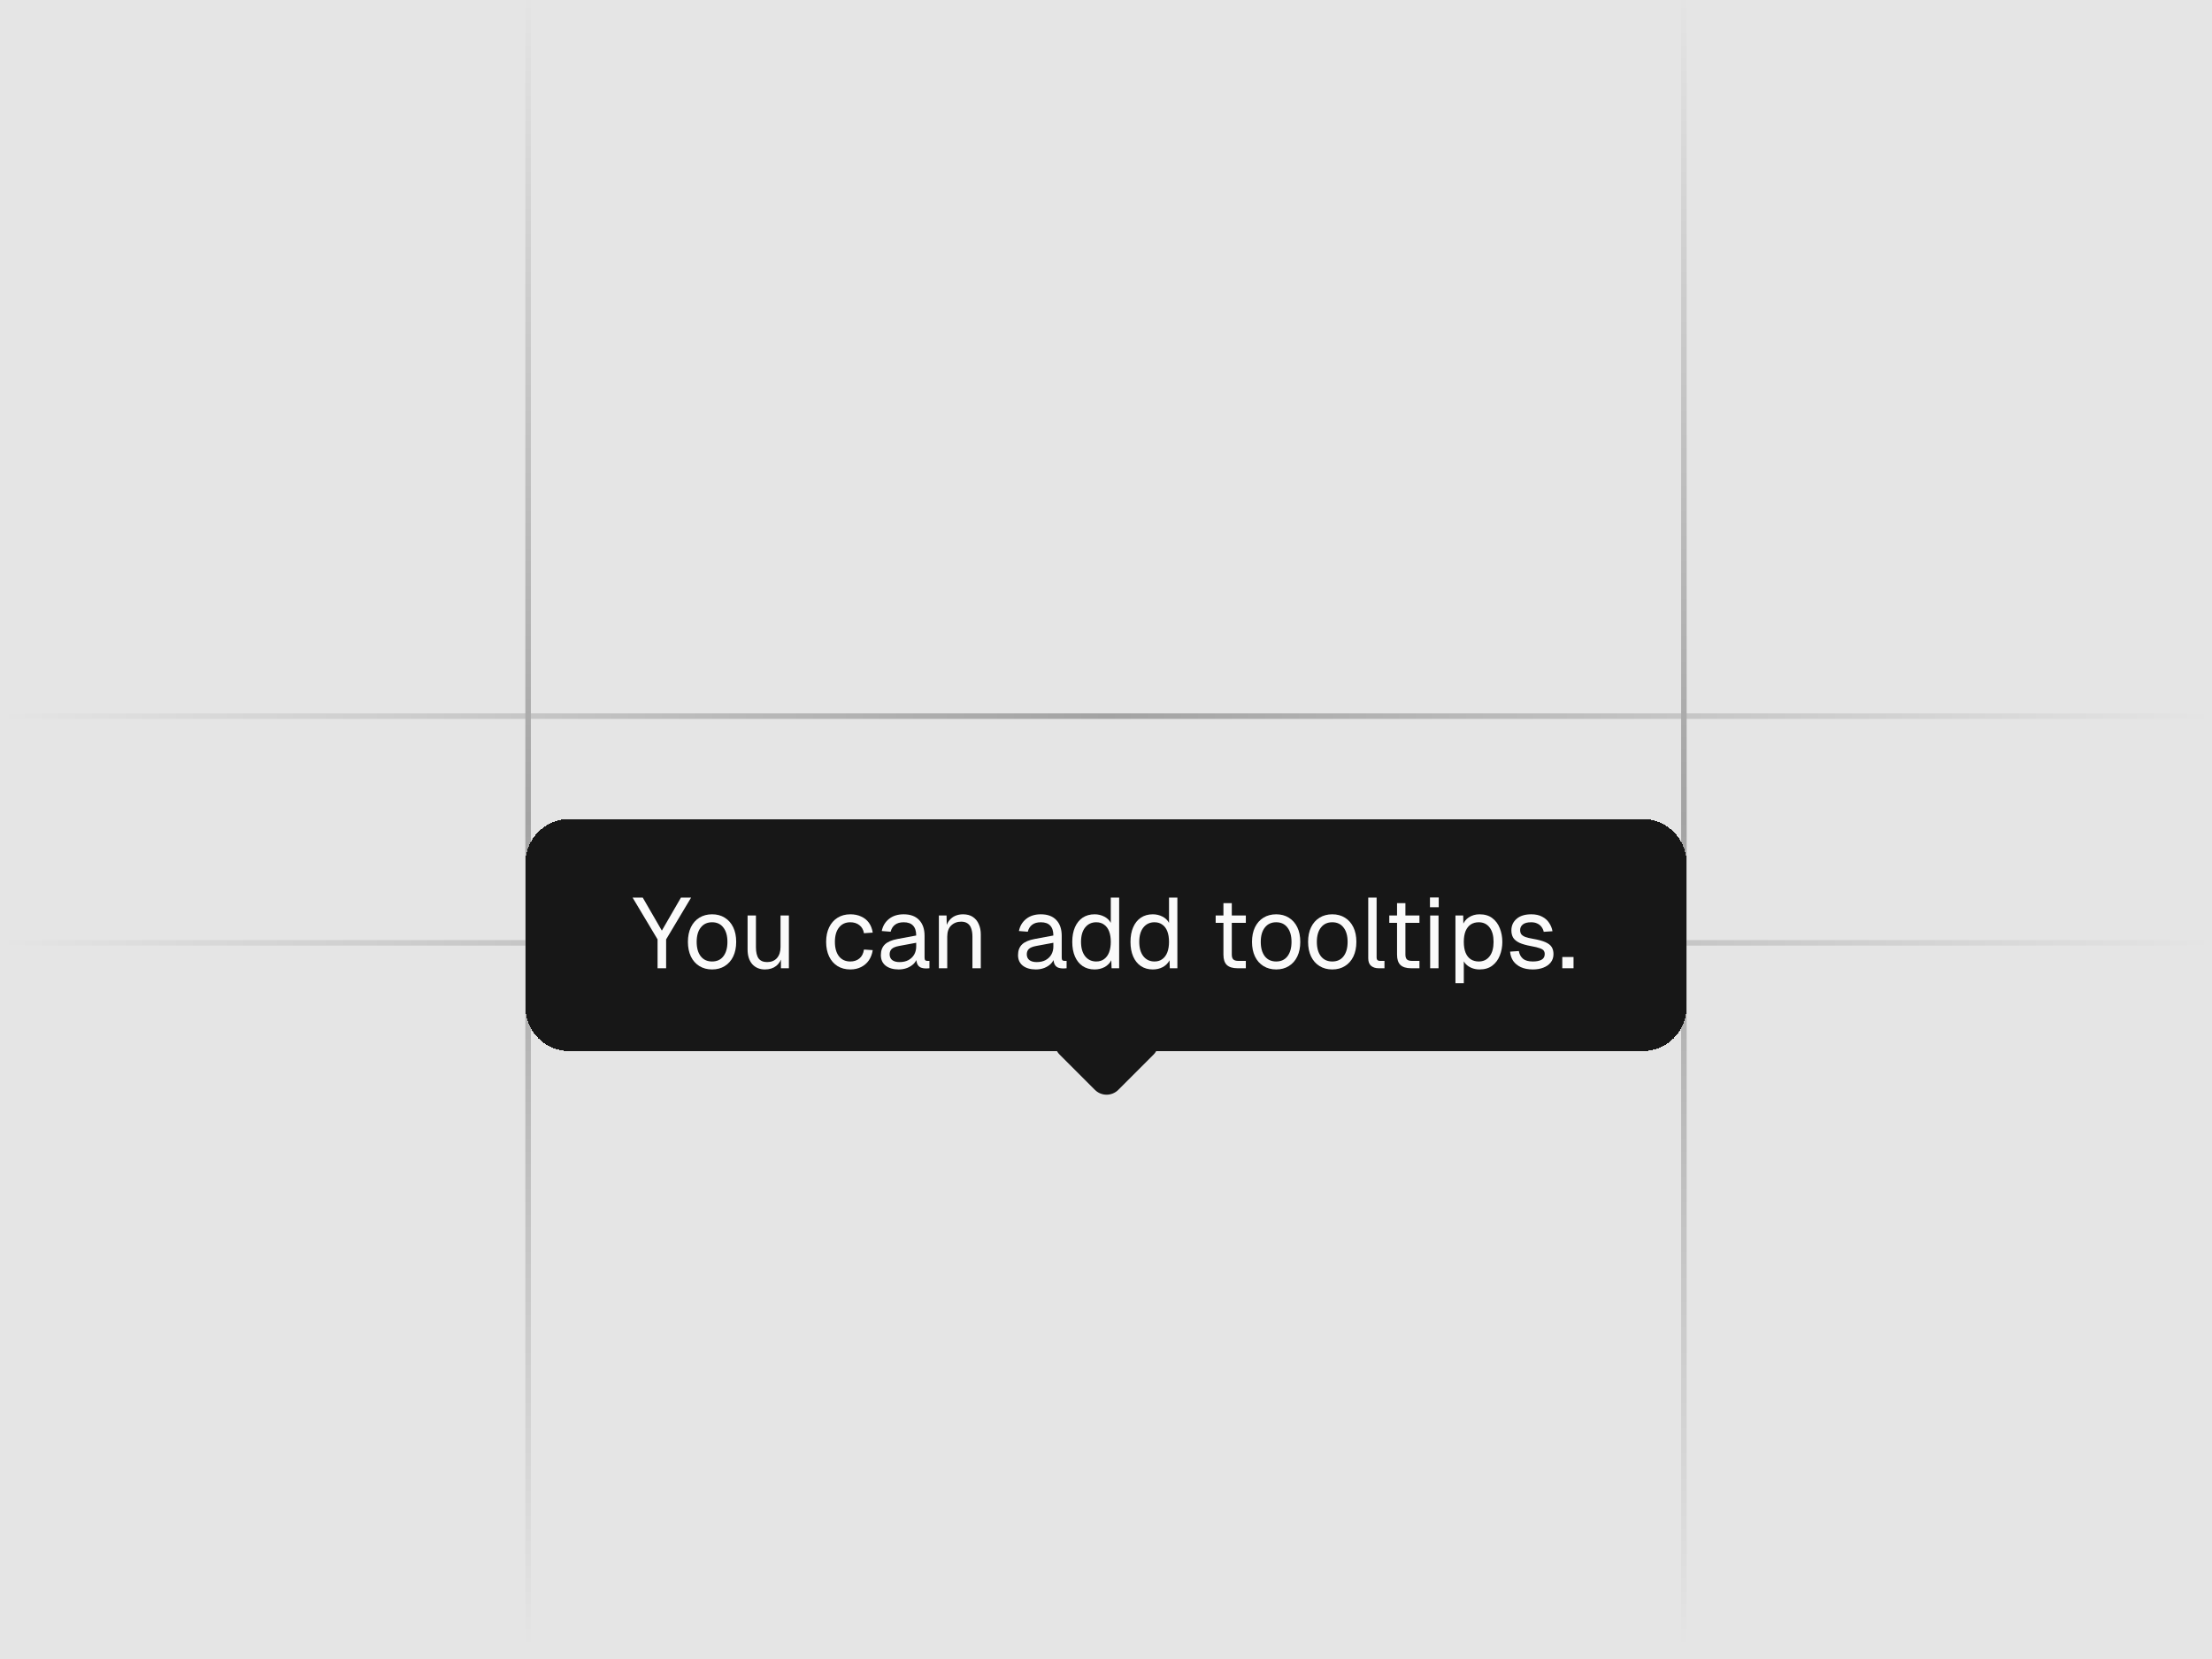 <svg width="400" height="300" viewBox="0 0 400 300" fill="none" xmlns="http://www.w3.org/2000/svg">
<g clip-path="url(#clip0_22139_3093)">
<rect width="400" height="300" fill="#E5E5E5"/>
<rect y="129" width="400" height="1" fill="url(#paint0_linear_22139_3093)"/>
<rect y="170" width="400" height="1" fill="url(#paint1_linear_22139_3093)"/>
<rect x="305" y="-1.98" width="300" height="1" transform="rotate(90 305 -1.98)" fill="url(#paint2_linear_22139_3093)"/>
<rect x="96" y="-1.98" width="300" height="1" transform="rotate(90 96 -1.98)" fill="url(#paint3_linear_22139_3093)"/>
<g filter="url(#filter0_d_22139_3093)">
<path d="M95 137C95 132.582 98.582 129 103 129H297C301.418 129 305 132.582 305 137V163C305 167.418 301.418 171 297 171H103C98.582 171 95 167.418 95 163V137Z" fill="#171717" shape-rendering="crispEdges"/>
<path d="M118.909 156V150.78L114.391 143.22H116.227L119.683 149.196L123.139 143.22H124.975L120.457 150.78V156H118.909Z" fill="#FAFAFA"/>
<path d="M128.77 156.216C127.894 156.216 127.126 156.012 126.466 155.604C125.806 155.196 125.296 154.62 124.936 153.876C124.576 153.12 124.396 152.238 124.396 151.23C124.396 150.21 124.576 149.328 124.936 148.584C125.296 147.84 125.806 147.264 126.466 146.856C127.126 146.448 127.894 146.244 128.77 146.244C129.646 146.244 130.408 146.448 131.056 146.856C131.716 147.264 132.226 147.84 132.586 148.584C132.946 149.328 133.126 150.21 133.126 151.23C133.126 152.238 132.946 153.12 132.586 153.876C132.226 154.62 131.716 155.196 131.056 155.604C130.408 156.012 129.646 156.216 128.77 156.216ZM128.77 154.776C129.646 154.776 130.324 154.464 130.804 153.84C131.296 153.204 131.542 152.334 131.542 151.23C131.542 150.126 131.296 149.262 130.804 148.638C130.324 148.002 129.646 147.684 128.77 147.684C127.894 147.684 127.21 148.002 126.718 148.638C126.226 149.262 125.98 150.126 125.98 151.23C125.98 152.334 126.226 153.204 126.718 153.84C127.21 154.464 127.894 154.776 128.77 154.776Z" fill="#FAFAFA"/>
<path d="M138.319 156.216C137.371 156.216 136.609 155.898 136.033 155.262C135.469 154.614 135.187 153.726 135.187 152.598V146.46H136.699V152.184C136.699 153.108 136.861 153.792 137.185 154.236C137.521 154.668 138.031 154.884 138.715 154.884C139.471 154.884 140.065 154.644 140.497 154.164C140.929 153.672 141.145 153 141.145 152.148V146.46H142.657V156H141.217V153.642L141.451 153.768C141.259 154.548 140.893 155.154 140.353 155.586C139.813 156.006 139.135 156.216 138.319 156.216Z" fill="#FAFAFA"/>
<path d="M153.766 156.216C152.878 156.216 152.104 156.012 151.444 155.604C150.796 155.196 150.292 154.62 149.932 153.876C149.572 153.12 149.392 152.238 149.392 151.23C149.392 150.222 149.572 149.346 149.932 148.602C150.292 147.858 150.796 147.282 151.444 146.874C152.104 146.454 152.878 146.244 153.766 146.244C154.498 146.244 155.146 146.376 155.71 146.64C156.286 146.892 156.754 147.264 157.114 147.756C157.474 148.248 157.708 148.848 157.816 149.556L156.232 149.664C156.124 149.028 155.848 148.542 155.404 148.206C154.96 147.858 154.414 147.684 153.766 147.684C152.89 147.684 152.206 148.002 151.714 148.638C151.222 149.262 150.976 150.126 150.976 151.23C150.976 152.334 151.222 153.204 151.714 153.84C152.206 154.464 152.89 154.776 153.766 154.776C154.414 154.776 154.96 154.596 155.404 154.236C155.848 153.876 156.124 153.336 156.232 152.616L157.816 152.724C157.708 153.432 157.474 154.05 157.114 154.578C156.754 155.094 156.286 155.496 155.71 155.784C155.146 156.072 154.498 156.216 153.766 156.216Z" fill="#FAFAFA"/>
<path d="M162.511 156.216C161.527 156.216 160.741 155.988 160.153 155.532C159.577 155.076 159.289 154.44 159.289 153.624C159.289 152.808 159.529 152.166 160.009 151.698C160.489 151.23 161.251 150.9 162.295 150.708L165.679 150.078C165.679 149.274 165.487 148.674 165.103 148.278C164.731 147.882 164.167 147.684 163.411 147.684C162.751 147.684 162.229 147.834 161.845 148.134C161.461 148.422 161.197 148.842 161.053 149.394L159.451 149.268C159.631 148.368 160.063 147.642 160.747 147.09C161.443 146.526 162.331 146.244 163.411 146.244C164.635 146.244 165.571 146.592 166.219 147.288C166.867 147.972 167.191 148.92 167.191 150.132V154.074C167.191 154.29 167.227 154.446 167.299 154.542C167.383 154.626 167.515 154.668 167.695 154.668H168.073V156C168.025 156.012 167.947 156.018 167.839 156.018C167.731 156.03 167.617 156.036 167.497 156.036C167.065 156.036 166.711 155.97 166.435 155.838C166.171 155.694 165.979 155.478 165.859 155.19C165.739 154.89 165.679 154.5 165.679 154.02L165.859 154.056C165.775 154.464 165.571 154.836 165.247 155.172C164.923 155.496 164.521 155.754 164.041 155.946C163.561 156.126 163.051 156.216 162.511 156.216ZM162.655 154.884C163.291 154.884 163.831 154.764 164.275 154.524C164.731 154.272 165.079 153.936 165.319 153.516C165.559 153.084 165.679 152.604 165.679 152.076V151.392L162.583 151.968C161.935 152.088 161.485 152.274 161.233 152.526C160.993 152.766 160.873 153.084 160.873 153.48C160.873 153.924 161.029 154.272 161.341 154.524C161.665 154.764 162.103 154.884 162.655 154.884Z" fill="#FAFAFA"/>
<path d="M169.78 156V146.46H171.166L171.22 148.89L171.04 148.728C171.16 148.164 171.37 147.702 171.67 147.342C171.97 146.97 172.33 146.694 172.75 146.514C173.182 146.334 173.644 146.244 174.136 146.244C174.868 146.244 175.468 146.406 175.936 146.73C176.416 147.054 176.77 147.492 176.998 148.044C177.238 148.584 177.358 149.19 177.358 149.862V156H175.846V150.294C175.846 149.706 175.774 149.214 175.63 148.818C175.498 148.41 175.282 148.104 174.982 147.9C174.682 147.684 174.292 147.576 173.812 147.576C173.08 147.576 172.474 147.81 171.994 148.278C171.526 148.734 171.292 149.406 171.292 150.294V156H169.78Z" fill="#FAFAFA"/>
<path d="M187.313 156.216C186.329 156.216 185.543 155.988 184.955 155.532C184.379 155.076 184.091 154.44 184.091 153.624C184.091 152.808 184.331 152.166 184.811 151.698C185.291 151.23 186.053 150.9 187.097 150.708L190.481 150.078C190.481 149.274 190.289 148.674 189.905 148.278C189.533 147.882 188.969 147.684 188.213 147.684C187.553 147.684 187.031 147.834 186.647 148.134C186.263 148.422 185.999 148.842 185.855 149.394L184.253 149.268C184.433 148.368 184.865 147.642 185.549 147.09C186.245 146.526 187.133 146.244 188.213 146.244C189.437 146.244 190.373 146.592 191.021 147.288C191.669 147.972 191.993 148.92 191.993 150.132V154.074C191.993 154.29 192.029 154.446 192.101 154.542C192.185 154.626 192.317 154.668 192.497 154.668H192.875V156C192.827 156.012 192.749 156.018 192.641 156.018C192.533 156.03 192.419 156.036 192.299 156.036C191.867 156.036 191.513 155.97 191.237 155.838C190.973 155.694 190.781 155.478 190.661 155.19C190.541 154.89 190.481 154.5 190.481 154.02L190.661 154.056C190.577 154.464 190.373 154.836 190.049 155.172C189.725 155.496 189.323 155.754 188.843 155.946C188.363 156.126 187.853 156.216 187.313 156.216ZM187.457 154.884C188.093 154.884 188.633 154.764 189.077 154.524C189.533 154.272 189.881 153.936 190.121 153.516C190.361 153.084 190.481 152.604 190.481 152.076V151.392L187.385 151.968C186.737 152.088 186.287 152.274 186.035 152.526C185.795 152.766 185.675 153.084 185.675 153.48C185.675 153.924 185.831 154.272 186.143 154.524C186.467 154.764 186.905 154.884 187.457 154.884Z" fill="#FAFAFA"/>
<path d="M197.932 156.216C197.104 156.216 196.384 156.012 195.772 155.604C195.172 155.196 194.71 154.62 194.386 153.876C194.062 153.132 193.9 152.25 193.9 151.23C193.9 150.21 194.062 149.328 194.386 148.584C194.71 147.84 195.172 147.264 195.772 146.856C196.384 146.448 197.104 146.244 197.932 146.244C198.568 146.244 199.15 146.382 199.678 146.658C200.206 146.922 200.602 147.3 200.866 147.792V143.22H202.378V156H201.01L200.956 154.56C200.692 155.076 200.29 155.484 199.75 155.784C199.21 156.072 198.604 156.216 197.932 156.216ZM198.238 154.776C198.802 154.776 199.276 154.632 199.66 154.344C200.056 154.056 200.356 153.648 200.56 153.12C200.764 152.58 200.866 151.95 200.866 151.23C200.866 150.486 200.764 149.85 200.56 149.322C200.356 148.794 200.056 148.392 199.66 148.116C199.276 147.828 198.802 147.684 198.238 147.684C197.398 147.684 196.726 148.002 196.222 148.638C195.73 149.262 195.484 150.126 195.484 151.23C195.484 152.322 195.73 153.186 196.222 153.822C196.726 154.458 197.398 154.776 198.238 154.776Z" fill="#FAFAFA"/>
<path d="M208.461 156.216C207.633 156.216 206.913 156.012 206.301 155.604C205.701 155.196 205.239 154.62 204.915 153.876C204.591 153.132 204.429 152.25 204.429 151.23C204.429 150.21 204.591 149.328 204.915 148.584C205.239 147.84 205.701 147.264 206.301 146.856C206.913 146.448 207.633 146.244 208.461 146.244C209.097 146.244 209.679 146.382 210.207 146.658C210.735 146.922 211.131 147.3 211.395 147.792V143.22H212.907V156H211.539L211.485 154.56C211.221 155.076 210.819 155.484 210.279 155.784C209.739 156.072 209.133 156.216 208.461 156.216ZM208.767 154.776C209.331 154.776 209.805 154.632 210.189 154.344C210.585 154.056 210.885 153.648 211.089 153.12C211.293 152.58 211.395 151.95 211.395 151.23C211.395 150.486 211.293 149.85 211.089 149.322C210.885 148.794 210.585 148.392 210.189 148.116C209.805 147.828 209.331 147.684 208.767 147.684C207.927 147.684 207.255 148.002 206.751 148.638C206.259 149.262 206.013 150.126 206.013 151.23C206.013 152.322 206.259 153.186 206.751 153.822C207.255 154.458 207.927 154.776 208.767 154.776Z" fill="#FAFAFA"/>
<path d="M223.774 156C222.91 156 222.268 155.802 221.848 155.406C221.44 155.01 221.236 154.392 221.236 153.552V144.228H222.748V153.516C222.748 153.948 222.844 154.248 223.036 154.416C223.228 154.584 223.522 154.668 223.918 154.668H225.286V156H223.774ZM219.832 147.792V146.46H225.286V147.792H219.832Z" fill="#FAFAFA"/>
<path d="M230.776 156.216C229.9 156.216 229.132 156.012 228.472 155.604C227.812 155.196 227.302 154.62 226.942 153.876C226.582 153.12 226.402 152.238 226.402 151.23C226.402 150.21 226.582 149.328 226.942 148.584C227.302 147.84 227.812 147.264 228.472 146.856C229.132 146.448 229.9 146.244 230.776 146.244C231.652 146.244 232.414 146.448 233.062 146.856C233.722 147.264 234.232 147.84 234.592 148.584C234.952 149.328 235.132 150.21 235.132 151.23C235.132 152.238 234.952 153.12 234.592 153.876C234.232 154.62 233.722 155.196 233.062 155.604C232.414 156.012 231.652 156.216 230.776 156.216ZM230.776 154.776C231.652 154.776 232.33 154.464 232.81 153.84C233.302 153.204 233.548 152.334 233.548 151.23C233.548 150.126 233.302 149.262 232.81 148.638C232.33 148.002 231.652 147.684 230.776 147.684C229.9 147.684 229.216 148.002 228.724 148.638C228.232 149.262 227.986 150.126 227.986 151.23C227.986 152.334 228.232 153.204 228.724 153.84C229.216 154.464 229.9 154.776 230.776 154.776Z" fill="#FAFAFA"/>
<path d="M240.919 156.216C240.043 156.216 239.275 156.012 238.615 155.604C237.955 155.196 237.445 154.62 237.085 153.876C236.725 153.12 236.545 152.238 236.545 151.23C236.545 150.21 236.725 149.328 237.085 148.584C237.445 147.84 237.955 147.264 238.615 146.856C239.275 146.448 240.043 146.244 240.919 146.244C241.795 146.244 242.557 146.448 243.205 146.856C243.865 147.264 244.375 147.84 244.735 148.584C245.095 149.328 245.275 150.21 245.275 151.23C245.275 152.238 245.095 153.12 244.735 153.876C244.375 154.62 243.865 155.196 243.205 155.604C242.557 156.012 241.795 156.216 240.919 156.216ZM240.919 154.776C241.795 154.776 242.473 154.464 242.953 153.84C243.445 153.204 243.691 152.334 243.691 151.23C243.691 150.126 243.445 149.262 242.953 148.638C242.473 148.002 241.795 147.684 240.919 147.684C240.043 147.684 239.359 148.002 238.867 148.638C238.375 149.262 238.129 150.126 238.129 151.23C238.129 152.334 238.375 153.204 238.867 153.84C239.359 154.464 240.043 154.776 240.919 154.776Z" fill="#FAFAFA"/>
<path d="M249.295 156C248.743 156 248.293 155.856 247.945 155.568C247.597 155.28 247.423 154.824 247.423 154.2V143.22H248.935V154.074C248.935 154.266 248.983 154.416 249.079 154.524C249.187 154.62 249.337 154.668 249.529 154.668H250.357V156H249.295Z" fill="#FAFAFA"/>
<path d="M255.169 156C254.305 156 253.663 155.802 253.243 155.406C252.835 155.01 252.631 154.392 252.631 153.552V144.228H254.143V153.516C254.143 153.948 254.239 154.248 254.431 154.416C254.623 154.584 254.917 154.668 255.313 154.668H256.681V156H255.169ZM251.227 147.792V146.46H256.681V147.792H251.227Z" fill="#FAFAFA"/>
<path d="M258.62 156V146.46H260.132V156H258.62ZM258.584 144.966V143.202H260.168V144.966H258.584Z" fill="#FAFAFA"/>
<path d="M263.191 158.7V146.46H264.595L264.631 148.512L264.415 148.404C264.655 147.696 265.051 147.162 265.603 146.802C266.167 146.43 266.815 146.244 267.547 146.244C268.495 146.244 269.269 146.478 269.869 146.946C270.481 147.414 270.931 148.026 271.219 148.782C271.519 149.538 271.669 150.354 271.669 151.23C271.669 152.106 271.519 152.922 271.219 153.678C270.931 154.434 270.481 155.046 269.869 155.514C269.269 155.982 268.495 156.216 267.547 156.216C267.055 156.216 266.593 156.132 266.161 155.964C265.741 155.796 265.381 155.562 265.081 155.262C264.793 154.962 264.595 154.608 264.487 154.2L264.703 153.948V158.7H263.191ZM267.403 154.776C268.231 154.776 268.885 154.464 269.365 153.84C269.845 153.216 270.085 152.346 270.085 151.23C270.085 150.114 269.845 149.244 269.365 148.62C268.885 147.996 268.231 147.684 267.403 147.684C266.851 147.684 266.371 147.816 265.963 148.08C265.567 148.344 265.255 148.74 265.027 149.268C264.811 149.796 264.703 150.45 264.703 151.23C264.703 152.01 264.811 152.664 265.027 153.192C265.243 153.72 265.555 154.116 265.963 154.38C266.371 154.644 266.851 154.776 267.403 154.776Z" fill="#FAFAFA"/>
<path d="M277.194 156.216C276.342 156.216 275.616 156.078 275.016 155.802C274.428 155.526 273.966 155.148 273.63 154.668C273.306 154.176 273.12 153.618 273.072 152.994L274.656 152.886C274.752 153.462 274.998 153.924 275.394 154.272C275.79 154.608 276.39 154.776 277.194 154.776C277.842 154.776 278.358 154.674 278.742 154.47C279.138 154.254 279.336 153.912 279.336 153.444C279.336 153.192 279.276 152.982 279.156 152.814C279.036 152.646 278.802 152.502 278.454 152.382C278.106 152.25 277.59 152.124 276.906 152.004C275.994 151.836 275.274 151.632 274.746 151.392C274.23 151.14 273.858 150.834 273.63 150.474C273.414 150.102 273.306 149.664 273.306 149.16C273.306 148.308 273.618 147.612 274.242 147.072C274.866 146.52 275.754 146.244 276.906 146.244C277.686 146.244 278.34 146.388 278.868 146.676C279.408 146.952 279.828 147.324 280.128 147.792C280.44 148.248 280.644 148.752 280.74 149.304L279.156 149.412C279.084 149.076 278.952 148.782 278.76 148.53C278.568 148.266 278.316 148.062 278.004 147.918C277.692 147.762 277.32 147.684 276.888 147.684C276.204 147.684 275.7 147.816 275.376 148.08C275.052 148.344 274.89 148.68 274.89 149.088C274.89 149.4 274.962 149.658 275.106 149.862C275.262 150.054 275.508 150.216 275.844 150.348C276.18 150.468 276.63 150.576 277.194 150.672C278.166 150.84 278.922 151.044 279.462 151.284C280.002 151.524 280.38 151.818 280.596 152.166C280.812 152.514 280.92 152.94 280.92 153.444C280.92 154.032 280.752 154.536 280.416 154.956C280.092 155.364 279.648 155.676 279.084 155.892C278.532 156.108 277.902 156.216 277.194 156.216Z" fill="#FAFAFA"/>
<path d="M282.511 156V153.966H284.545V156H282.511Z" fill="#FAFAFA"/>
<path d="M191.621 171.621C190.45 170.45 190.45 168.55 191.621 167.379L197.985 161.015C199.157 159.843 201.056 159.843 202.228 161.015L208.592 167.379C209.763 168.55 209.763 170.45 208.592 171.621L202.228 177.985C201.056 179.157 199.157 179.157 197.985 177.985L191.621 171.621Z" fill="#171717"/>
</g>
</g>
<defs>
<filter id="filter0_d_22139_3093" x="63.182" y="116.273" width="273.636" height="113.5" filterUnits="userSpaceOnUse" color-interpolation-filters="sRGB">
<feFlood flood-opacity="0" result="BackgroundImageFix"/>
<feColorMatrix in="SourceAlpha" type="matrix" values="0 0 0 0 0 0 0 0 0 0 0 0 0 0 0 0 0 0 127 0" result="hardAlpha"/>
<feOffset dy="19.091"/>
<feGaussianBlur stdDeviation="15.909"/>
<feComposite in2="hardAlpha" operator="out"/>
<feColorMatrix type="matrix" values="0 0 0 0 0 0 0 0 0 0 0 0 0 0 0 0 0 0 0.1 0"/>
<feBlend mode="normal" in2="BackgroundImageFix" result="effect1_dropShadow_22139_3093"/>
<feBlend mode="normal" in="SourceGraphic" in2="effect1_dropShadow_22139_3093" result="shape"/>
</filter>
<linearGradient id="paint0_linear_22139_3093" x1="0" y1="129.5" x2="400" y2="129.5" gradientUnits="userSpaceOnUse">
<stop stop-color="#E5E5E5"/>
<stop offset="0.5" stop-color="#A3A3A3"/>
<stop offset="1" stop-color="#E5E5E5"/>
</linearGradient>
<linearGradient id="paint1_linear_22139_3093" x1="0" y1="170.5" x2="400" y2="170.5" gradientUnits="userSpaceOnUse">
<stop stop-color="#E5E5E5"/>
<stop offset="0.5" stop-color="#A3A3A3"/>
<stop offset="1" stop-color="#E5E5E5"/>
</linearGradient>
<linearGradient id="paint2_linear_22139_3093" x1="305" y1="-1.48" x2="605" y2="-1.48" gradientUnits="userSpaceOnUse">
<stop stop-color="#E5E5E5"/>
<stop offset="0.5" stop-color="#A3A3A3"/>
<stop offset="1" stop-color="#E5E5E5"/>
</linearGradient>
<linearGradient id="paint3_linear_22139_3093" x1="96" y1="-1.48" x2="396" y2="-1.48" gradientUnits="userSpaceOnUse">
<stop stop-color="#E5E5E5"/>
<stop offset="0.5" stop-color="#A3A3A3"/>
<stop offset="1" stop-color="#E5E5E5"/>
</linearGradient>
<clipPath id="clip0_22139_3093">
<rect width="400" height="300" fill="white"/>
</clipPath>
</defs>
</svg>
